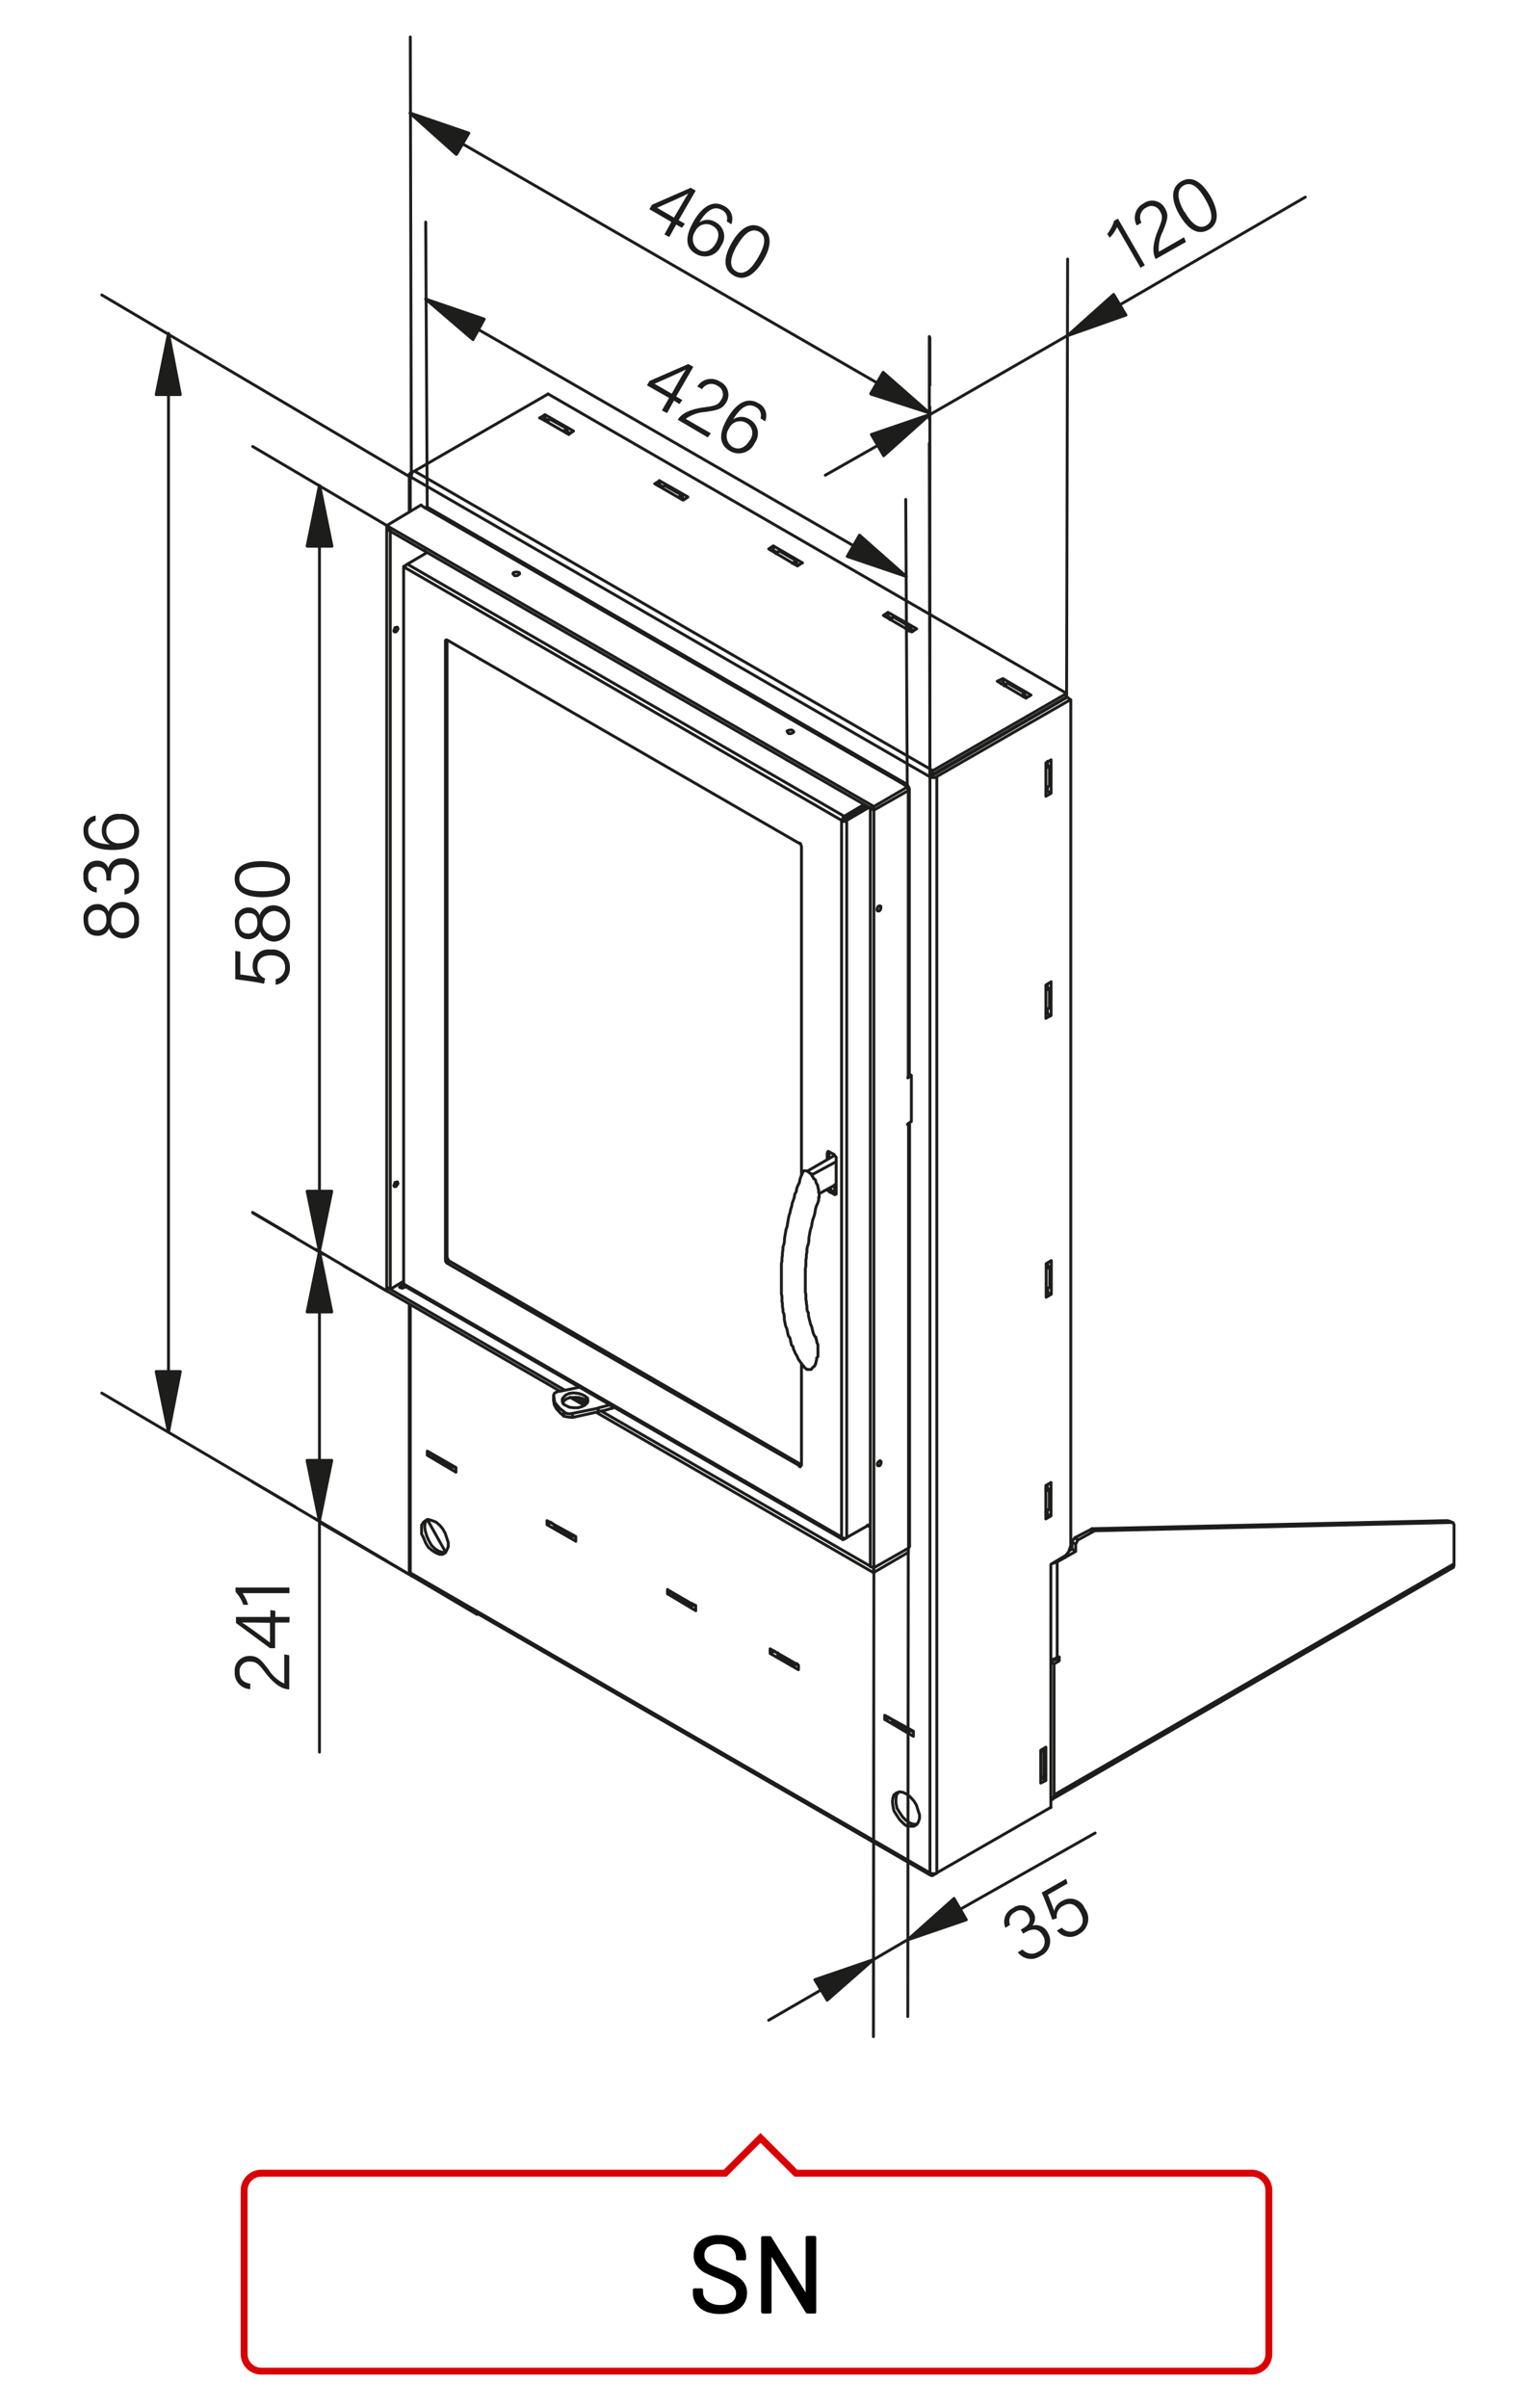 <?xml version="1.0"?>
<svg xmlns="http://www.w3.org/2000/svg" viewBox="0 0 220 350" width="1110" height="1766"><defs><style>.cls-1{fill:#1d1d1b;}.cls-2,.cls-3{fill:none;}.cls-2{stroke:#1d1d1b;stroke-linecap:round;stroke-linejoin:round;stroke-width:0.42px;}.cls-3{stroke:#d90003;}</style></defs><title>sn</title><g id="SN"><g id="sn-2" data-name="sn"><path class="cls-1" d="M96.24,59.65l1.05-1.82L94.07,56l.37-.64,5.65-2.46.72.41-2.49,4.31.9.52-.44.58L98,58.22l-1,1.81Zm2.5-4.33c.26-.44.7-1.2,1-1.64-.57.34-3.2,1.48-4.56,2.09l2.49,1.44Z"/><path class="cls-1" d="M98.55,61l0,0c.52-.9,1.8-1.53,3.77-1.8,1.64-.22,2.09-.32,2.56-1.13a1.36,1.36,0,0,0-.55-2,1.57,1.57,0,0,0-2.25.49l-.68-.4a2.34,2.34,0,0,1,3.28-.71,2.11,2.11,0,0,1,.94,3c-.6,1-1.25,1.15-3.08,1.42a5.39,5.39,0,0,0-2.83,1l3.66,2.11-.47.58Z"/><path class="cls-1" d="M110.58,60.8a1.36,1.36,0,0,0-.7-1.65c-1.22-.7-2.3.21-3.27,1.79a2.17,2.17,0,0,1,2.39,0,2.33,2.33,0,0,1,.75,3.43,2.55,2.55,0,0,1-3.61,1.17c-1.83-1.06-1.46-2.86-.37-4.75s2.68-3.25,4.48-2.21a2,2,0,0,1,1,2.64ZM109,64a1.67,1.67,0,0,0-.45-2.52,1.76,1.76,0,0,0-2.55.8,1.88,1.88,0,0,0,.51,2.66C107.56,65.54,108.47,64.89,109,64Z"/><path class="cls-1" d="M96.61,34.07l1-1.82L94.43,30.4l.37-.65,5.64-2.47.72.42L98.68,32l.91.52-.45.58-.82-.47-1,1.81Zm2.49-4.33c.26-.45.69-1.21,1-1.65-.56.35-3.19,1.49-4.55,2.1L98,31.62Z"/><path class="cls-1" d="M105.67,32.16a1.36,1.36,0,0,0-.71-1.65c-1.22-.7-2.3.21-3.27,1.79a2.19,2.19,0,0,1,2.39,0,2.32,2.32,0,0,1,.76,3.43,2.54,2.54,0,0,1-3.61,1.18c-1.83-1-1.46-2.85-.37-4.75s2.67-3.25,4.47-2.21a2.05,2.05,0,0,1,1,2.63Zm-1.59,3.19c.46-.81.67-1.88-.45-2.52a1.76,1.76,0,0,0-2.55.8,1.88,1.88,0,0,0,.51,2.66C102.66,36.9,103.56,36.25,104.08,35.35Z"/><path class="cls-1" d="M111,37.8c-.93,1.61-2.48,3.3-4.32,2.24s-1.24-3.1-.26-4.81,2.53-3.2,4.31-2.18S112,36.14,111,37.8Zm-3.84-2.13c-.74,1.3-1.4,3-.13,3.75s2.41-.62,3.23-2.05,1.38-3,.13-3.69S108.06,34.18,107.19,35.67Z"/><path class="cls-1" d="M165.84,38.91,162.43,33a5.5,5.5,0,0,1-1.07,1.54L161,34a6,6,0,0,0,1-1.92l.55-.32,3.92,6.79Z"/><path class="cls-1" d="M168.05,37.64l0,0c-.53-.9-.43-2.32.32-4.16.63-1.53.77-2,.3-2.77a1.36,1.36,0,0,0-2-.54,1.57,1.57,0,0,0-.69,2.19l-.69.4a2.35,2.35,0,0,1,1-3.21,2.11,2.11,0,0,1,3.1.71c.6,1,.37,1.66-.31,3.38a5.38,5.38,0,0,0-.57,2.94l3.66-2.11.27.69Z"/><path class="cls-1" d="M176,28.5c.92,1.62,1.6,3.81-.23,4.87s-3.31-.49-4.29-2.19-1.5-3.8.28-4.83S175,26.85,176,28.5Zm-3.76,2.26c.74,1.29,1.9,2.73,3.17,2s.67-2.4-.15-3.82-1.88-2.69-3.13-2S171.33,29.26,172.2,30.76Z"/><path class="cls-1" d="M34.94,138.3v3.32c.71.07,2,.3,2.5.38a2.08,2.08,0,0,1-.7-1.71A2.29,2.29,0,0,1,39.32,138a2.53,2.53,0,0,1,2.83,2.61,2.38,2.38,0,0,1-2.07,2.5v-.81a1.7,1.7,0,0,0,1.37-1.73c0-1.16-.82-1.73-2.08-1.73-1.08,0-1.92.46-1.93,1.61a1.68,1.68,0,0,0,1.11,1.75l-.16.77c-1-.25-3.23-.54-4.18-.65V138.2Z"/><path class="cls-1" d="M39.82,136.84a2.16,2.16,0,0,1-2-1.48,1.76,1.76,0,0,1-1.66,1.13c-1.16,0-2-.81-2-2.36a2,2,0,0,1,2-2.25A1.66,1.66,0,0,1,37.74,133a2.12,2.12,0,0,1,2.06-1.43,2.41,2.41,0,0,1,2.36,2.69A2.38,2.38,0,0,1,39.82,136.84Zm-3.73-1.17c.71,0,1.34-.44,1.34-1.53s-.51-1.44-1.29-1.44a1.3,1.3,0,0,0-1.36,1.46C34.78,135.25,35.33,135.67,36.09,135.67Zm3.7-3.28a1.81,1.81,0,0,0,0,3.6,1.8,1.8,0,0,0,0-3.6Z"/><path class="cls-1" d="M38.07,125.15c1.86,0,4.1.51,4.1,2.63s-2.08,2.62-4.05,2.61-4-.6-4-2.66S36.17,125.14,38.07,125.15Zm.07,4.38c1.49,0,3.31-.28,3.32-1.75S39.72,126,38.07,126c-1.49,0-3.27.28-3.27,1.72S36.41,129.53,38.14,129.53Z"/><path class="cls-1" d="M42.06,245.52h0c-1.05,0-2.23-.8-3.45-2.38-1-1.3-1.31-1.64-2.24-1.65A1.37,1.37,0,0,0,34.84,243c0,1,.5,1.52,1.55,1.7v.79A2.34,2.34,0,0,1,34.13,243a2.12,2.12,0,0,1,2.17-2.33c1.2,0,1.63.51,2.77,2a5.32,5.32,0,0,0,2.26,2v-4.23l.73.12Z"/><path class="cls-1" d="M42.08,235.81H40v3.72h-.75l-4.94-3.66V235h5v-1l.72.1V235h2.09Zm-5,0c-.51,0-1.38,0-1.9,0,.58.32,2.87,2,4.08,2.91v-2.87Z"/><path class="cls-1" d="M42.09,231.54H35.27a5.33,5.33,0,0,1,.8,1.69h-.69a5.44,5.44,0,0,0-1.13-1.87v-.64h7.84Z"/><path class="cls-1" d="M17.86,136.38a2.14,2.14,0,0,1-2-1.47A1.75,1.75,0,0,1,14.15,136c-1.16,0-2-.81-2-2.36a2,2,0,0,1,2-2.25,1.64,1.64,0,0,1,1.63,1.12,2.11,2.11,0,0,1,2.07-1.43,2.4,2.4,0,0,1,2.35,2.68A2.37,2.37,0,0,1,17.86,136.38Zm-3.73-1.17c.71,0,1.34-.43,1.34-1.52s-.5-1.45-1.29-1.45a1.3,1.3,0,0,0-1.36,1.46C12.82,134.79,13.37,135.21,14.13,135.21Zm3.7-3.27c-1.06,0-1.64.67-1.65,1.8a1.58,1.58,0,0,0,1.65,1.8,1.64,1.64,0,0,0,1.67-1.8A1.61,1.61,0,0,0,17.83,131.94Z"/><path class="cls-1" d="M14.07,129.71a2.19,2.19,0,0,1-1.94-2.37,2,2,0,0,1,2-2.26,1.64,1.64,0,0,1,1.62,1.07h0a1.94,1.94,0,0,1,2-1.41,2.37,2.37,0,0,1,2.44,2.63A2.4,2.4,0,0,1,18.1,130v-.8a1.78,1.78,0,0,0,1.41-1.83,1.61,1.61,0,0,0-1.73-1.74c-1.14,0-1.63.73-1.63,1.85v.49h-.69v-.41c0-1.1-.45-1.6-1.32-1.6a1.27,1.27,0,0,0-1.3,1.45,1.45,1.45,0,0,0,1.23,1.57Z"/><path class="cls-1" d="M13.91,119.29a1.35,1.35,0,0,0-1.08,1.43c0,1.41,1.32,1.9,3.18,2a2.18,2.18,0,0,1-1.2-2.06,2.33,2.33,0,0,1,2.6-2.37,2.55,2.55,0,0,1,2.81,2.55c0,2.11-1.74,2.69-3.94,2.68s-4.14-.7-4.14-2.77a2.06,2.06,0,0,1,1.77-2.22Zm3.55-.21c-.92,0-2,.35-2,1.64a1.75,1.75,0,0,0,2,1.82c.64,0,2.05-.33,2.05-1.76C19.52,119.55,18.51,119.08,17.46,119.08Z"/><path class="cls-1" d="M146.2,280.18a2.19,2.19,0,0,1,1.08-2.87,2,2,0,0,1,2.95.6,1.63,1.63,0,0,1-.11,1.94v0a1.92,1.92,0,0,1,2.22,1,2.37,2.37,0,0,1-1.06,3.43,2.4,2.4,0,0,1-3.29-.55l.7-.4a1.76,1.76,0,0,0,2.28.32,1.61,1.61,0,0,0,.65-2.37c-.57-1-1.45-1.05-2.42-.5l-.43.25-.34-.59.36-.21c.95-.55,1.16-1.19.72-1.95a1.27,1.27,0,0,0-1.9-.39,1.43,1.43,0,0,0-.74,1.85Z"/><path class="cls-1" d="M155.24,273.73l-2.87,1.65c.29.65.77,1.93.92,2.36a2.08,2.08,0,0,1,1.14-1.46,2.29,2.29,0,0,1,3.31,1.07,2.53,2.53,0,0,1-.85,3.75,2.37,2.37,0,0,1-3.2-.53l.71-.41a1.68,1.68,0,0,0,2.17.32c1-.58,1.1-1.57.46-2.67-.53-.93-1.35-1.43-2.35-.86a1.66,1.66,0,0,0-1,1.84L153,279c-.31-1-1.15-3.07-1.53-3.94l3.54-2Z"/><path class="cls-2" d="M116.54,198.13v14.79m36.06-98.69v-2.84m-.52-.08.22-.15m-.22.45.52-.22-.3-.23M146,99.67l.52-.37m2.47,1.86-.23.08m-.22-.15.45-.38m0,.45v-.45l-2.47-1.41m-17-9.41-.44-.3m.29.45.53-.38m2.54,1.5-2.54-1.5m2.54,2-.23.07m.23-.07v-.45m-.53.3.53-.3m.22.6-.22-.15ZM79.67,61v.15m.07,0-.52-.3m3.66,2.09-.37-.22m0-.38L80,60.93m2.47,1.79v-.38m0,.38-.16.22m-.37-.3.53-.3m-3-1.12.52-.29ZM59.21,82l-.15.07-.15.3v.15l-.22-.08v-.14l.22-.08Zm2.92-1.72L59.21,82m2.92-8.29H61.9l-.15.08m-.52-.38.52.38M56.23,76.9v-.52l5-3m97.19,149,.53.22m-.15-.45-.23.15-.15.08m.53.22.15-.08.22-.07-.52-.3m-2.54,1.35,2.16-1.12m-1.64,1.41,2.17-1.19m-2.17,1.19-.52-.29-.15.22-.15.15-.07.3m.52.22.15-.22.07-.23.15-.15M153.72,227l-.67.23m2.84-3.06.52.22m-.52.75v-1m.52.22v1.12m-.75-.75-.15.45-.15.38-.29.37-.23.22m.6-.74.45-.3.52.37L153.72,227v13.89l.3-.08m-.3.08-.45.22-.44.08m1.19-.38v.53m-.45-.23V241m-.3.82-.44-.22m1.19-.22-.45-.23m-.74.3.74-.3m.45.23-.75.44m-1.64,16.58v-.15m.45.52-.45-.37m.45-4.48v4.85m-.75-4.4.75-.45m-.75,5.22v-4.77m0,4.25.3-.22m.45.37-.75.37m-15.15,13.07,16.65-9.56m-23.07-.82.07-.52.15-.45.38-.3.44-.15.52.08.45.22.6.45.53.6.36.59.23.75.22.67v.52l-.22.6-.23.3-.36.22h-.53l-.6-.07-.45-.37-.52-.53-.44-.67-.38-.6-.15-.74Zm.89-1.34-.29.37-.08.6v.6l.15.74.37.6.45.67.52.52.6.38.45.15h.52m-.52-13.52v.75l-4.18-2.46v-.6Zm-3.73-2.09v.15m3.36,1.87.37.15m-3.73-2,.67.23m-1.12,0,.45-.23m3.36,1.87.37.15m-3.73-2.17.67.38m2.46,1.71.23-.07m-2.69-1.34,2.46,1.41m-2.46-1.71v.3m2.46,1.11v.3m.23-.15v.08m19.18,2.69.15.07-.45.3m1.94,6.27v-19m-1.49,12.47v3.88l-.45.23m.15.07v-.15m1.35,3.21.22-.07.15-.3.07-.3m-1-40.76v-.67m-.22.22.52-.37v-2.91m-.52-.08.22-.07m.3.15-.3-.15m-.22.45.52-.3m-.3-.15v-.37m.53,46.8V227.4M211,221.27l-51.66,1.2m-.52-.3L210.46,221m-57.19,39.86,58.16-33.59m-.23.6-58.15,33.59M210.46,221l.52.29m-.23-.22-.29-.07m.29.07.53.22m-.3,0h.3l.15.3v5.68m-.23.6.15-.08.08-.3v-.22M80.49,202.76l.15-.3.29-.15.38-.14m.67,3v.67m6.94-1.12v-.44m-1.94.37v.52m1.72-1-.82.22-.9.23m0,.52.9-.15,1-.3M83.25,206v-.59m3.73-.75-3.73.75m0,.59,3.73-.82m-1.56-1.34v-.08m-2.17,1.65-.45.07-.45-.07-.37-.23m3.44-2,.07.37-.07.3-.38.37-.45.22-.52.15H83.4l-.6-.07-.45-.22-.44-.23-.15-.37v-.38l.15-.22.37-.37.52-.23.6-.07.67.07.52.15.45.23Zm0,.59-.38-.37-.37-.15-.52-.15H83l-.52.15-.45.3-.15.3m-.52-1.64,2.91-.6m-5-140.79-.15.15m16.79,9.48-.22.15m.22-.75v.6m-.67-.15.67-.45m3.59,2.69-.22-.15m.29.15-.29-.15m.74-.15-.67.44m-24,10.9-.22.08h-.3l-.23-.23v-.15l.08-.07.22-.07h.37l.23.07.07.15ZM112.44,80l-.15.08m.15-.75V80m-.67-.22.67-.45m.52.9-.52-.23m.52.23-.52-.23m.37.45.52-.37m2.47,1.42-2.47-1.42m2.47,1.79-.23.15m.23-.15v-.37m-.6.37.6-.37m.3.67-.3-.3m.3.15-.3-.15m-3.36-2.54,4.25,2.47m-.74.45-4.18-2.47m4.92,2-.74.45m-36.28-25,75.4,43.52M62.13,73.69,131.92,114M60.26,68.46,135.66,112m-.45.89L59.81,69.36m71.74,44.72L61.75,73.77m65.32,43.44L56.23,76.38m70.84,41.35L56.23,76.9m3,5.08,63.53,36.65m-.37.6L58.91,82.5M65,93l51.21,29.56m-37-62.26v.53m-.75-.08.75-.45m3.51,2.84L78.47,60.7m4.93,1.94-.67.45m.15-.15-.37-.22m-2.77-1.57-.52-.37m0-.53,4.18,2.39m15.83,9.71L99,72.5m.23-.15V72m-.6.23.6-.23m.07.67-4.11-2.38m1.2.44-.53-.29m.45.29-.52-.29m.38.37.52-.22M99.23,72l-2.54-1.41m-.83-.75L100,72.2m29.12,17.39-.23.07m.23-.67v.6m-.68-.15.68-.45m.59.9-.59-.3m3.73,2.09-.37-.22m.07.37-4.11-2.39m.68-.45,4.17,2.39-.74.45m13.29,7.39-.3.15m.3-.75v.6M145,99l.82-.38m.44.83-.44-.23m3.58,2.09-.37-.22m.15.37L145,99m.82-.38,4.1,2.39-.74.45M56.3,76.9h-.07m3.58-7.54-.15-.08v.08m0-.08h.15m.45-.82-.3.15-.15.38v.37m-.15-.6.6-.3m-.6.9-.15-.15v-.3l.15-.15m0,.6v4.93M59.51,69v5.37m76.67,38.52L136,113h-.44l-.3-.08M79.67,57.27,60.26,68.46m95.4,33.22-19.48,11.2m19-11.57.44.37m-20,11,19.56-11.35m-19.56,11.2v.15m0-.15-.45.37m.45-.22-.45.22v-.37l.3-.22.15-.3m19.41-11.2v.52l-19.41,11.2m0-.52,19.41-11.2m-19.41,11.87-.45.22Zm-3.59,1.64-.07-.22-.23-.08-.22.08m.52.82v-.6m-.52-.22.52.22-5,2.91m5-2.31-5,2.83v-.52M115.2,106.54l-.22.07h-.3l-.15-.15-.08-.22.15-.08.3-.07h.23l.22.15.07.15Zm11.12,10.82-3.2,1.87m-.38-.6,2.91-1.72m-2.91,2.17,3.36-1.87m-.15,0-3.21,1.87m-.37.15.37-.15Zm.37-.15-.37.15.15-.23.07-.22.15-.15m.38.6-.16.15h-.29l-.3-.15m-5.83,3.8-.07-.22-.08-.22-.14-.08m30-23-.59-.3m3.73,2.09-.37-.15m3.28,10v0Zm-1-7.61h.07m-10.6,6,.15.07m11.2,4.85.52-.29M87.43,205.08l39.64,22.84M86.76,205.3l40.31,23.29M59,187l63.53,36.73m-63.61-37,63.46,36.65m-57-40.09,51.13,29.57m-.29.14L65,183.58m18.73,19.48,1.57.9m40.83,17.69.38.3ZM82.88,203.06l2.09,1.2M58.09,187.08l.6-.44m.3.37-.52.22-.38-.15m-1.86,0v.53m.07-.53h-.07m.52.3,1.94-1.19m-2.46.89L82.06,202m-25.83-14.4,25.16,14.56m-21.73,26.5h.15v.15l.08.22m-.38-.75.07.15.08.23m-.15-39v38.67m.15-38.59v39m6.64-15.46v.68m-.37-.83.37.15m-.37-.15.37.3m-.59-.44v.29l.22-.15m-2.76-1.26,2.54,1.41m-3.58-2.39,4.17,2.39m0,.68-4.17-2.47m1,0v.38m-1-.38v-.6m.52.38.52.37m-.52-.37.52.37m-.52-.45v.08m-.52.22.52-.22M61.3,222.32v-.67l.3-.45.3-.22.37-.15.53.15.59.22.53.45.44.52.38.67.44,1.35v.59l-.22.53-.22.37-.38.22h-.44l-.53-.22-.59-.37-.53-.45-.37-.6-.3-.74-.3-.6Zm.83-1.49-.3.44-.08.6.08.6.22.75.3.67.37.67.52.52.6.38.52.15h.45Zm27.24-16.28-.45.15m-8.43-1.11v-.68M82,205.82l-.59-.52-.53-.6-.3-.59-.07-.52m0-.83.07.52.08.53.37.45.38.44.59.45m0,.67.37.08.45.07h.45M65,183.58l.37-.23m-.6-.37v.22l.08.23.15.15m.37-.23-.15-.15-.08-.22-.14-.23-.23.23m-5.9,3.73v0Zm0,.08v.15L59,187M56.75,77.12l-.52-.22Zm.82,95.33h-.22l-.08-.15.08-.15.07-.29.23-.08h.15l.07.23Zm0-80.62h-.22l-.08-.15.08-.22.07-.23.23-.07h.15l.07.22-.15.3Zm-1.34,95.25.52.3M56.23,76.9V187.08m.52-110V187.38M61.75,80v0ZM58.69,186.56l.07.08.15.07M58.69,82.35V186.56M58.91,82.5v0ZM65,93h-.15l-.08.08v.07Zm-.23,90V93.1M65,93v89.8M59.89,229l75.39,43.52M59.81,228.67l75.4,43.52M116.1,242v.67m-.23-.82.23.22m-.3-.22.3.22m-.23-.3v.08m-.3.15.3-.15m-.3-.15v.3m-2.46-1.49,2.46,1.49m.53.67L112,240.31m0-.67L116.1,242m-3-1.79v.3m-.59-.53.59.3m-.59-.37.59.37m-.59-.37V240m-.53.3.53-.3m-.53.3v-.67m-10.82-6.27V234m-.3-.82.3.15m-.38-.15.38.3Zm-.15.15.23-.15m-.23-.15v.3M98.11,232l2.53,1.42m-2.53-1.79V232m3.06,2.09-4.11-2.46m0-.6,4.11,2.39m-3.58-2,.52.38m-.52-.38.52.23m-.52-.3v.07m-.53.23.53-.23m-.53.23V231m-17-9.78v.07m-.52.3.52-.3m-.52.3V221m.52.29.53.3m-.53-.37.53.37v.3m2.76,1.2v.15m-.22.07.22-.07m-2.76-1.35,2.54,1.42m0-.3v.3m.22-.07.37.14m-.37-.14.37.14m0,.6-4.18-2.39m0-.59,4.18,2.31m0,0V224m51.44,48.23.3.07H136l.23-.07-.52.29-.15.08-.3-.08Zm-8.14-44.27v.67m-4.33-4.93-.15.08-.07-.08-.15-.22m.75,0,3.43-1.94m-10-8.58-.29.14.14.08.08-.08Zm1.27-33.9.08-.37.15-.45.15-.89.14-.38.15-.45.08-.44.08-.45.14-.45.15-.3.15-.45m-2.24,24.19-.15-.3-.22-.29-.15-.23-.22-.3-.08-.22-.15-.3-.22-.37-.08-.23-.15-.3-.07-.37-.22-.22-.08-.38-.07-.3-.08-.37-.22-.3-.08-.3-.07-.37-.08-.37-.14-.3-.08-.3-.07-.37-.08-.38v-.3L114,191l-.15-.37v-.37l-.08-.38v-.45l-.07-.29v-.75l-.08-.37v-4.41l.08-.3v-.45l.07-.44v-.38l.08-.44v-.38l.15-.45.07-.44V180l.23-1.34.14-.37.23-1.35.07-.3.15-.45.08-.44.15-.45.07-.45.15-.37.15-.45.07-.45.23-.45.07-.44.15-.38.23-.44.07-.45.15-.45.22-.45m1.12,0,.38.15,3.43-1.86m-4.25,1.41,4-2.31m-2.32,5.22v-.22l-.07-.15v-.15l-.08-.22v-.15l-.15-.22-.07-.15-.07-.3-.08-.15-.23-.15-.07-.22-.15-.16-.07-.22-.23-.15-.15-.15-.22-.15-.15-.07h-.37l-.08.07-.07.15-.08.08v.07m2.39,3.88V174h.08v-.67h-.08v-.23m2.54-4.77v5m0-1.2-2.46,1.35m2.16.07.08.08.22-.08v-.22Zm-.37-.52-.15-.22-.07-.15m-.15.52.37-.15m-.6-.22.08.22.15.15m.37-.15.67.3m-.3.22-.74-.37m.82-1v1.05m6.49-40.84h-.22l-.08-.08v-.29l.15-.3.23-.08.15.08V132l-.08.23Zm24.41-17.39v0Zm-25.75,2.38.52.38m5-3.51.15.22v.15l-.15.3m-5.45,2.46h-.07m.52.38,5-2.84m.15,48.3-.07.08-.08.07m-.07.08v-.08m0,.08.07-.08m-.07,0,.52-.37Zm-10.38,4.93v-.15l-.22-.23-.08-.15m-.74-.37v.9m0-.9.74.37m-1,.75v-.89l.3-.23-.15-.07-.08.07-.07.23m12.24-4.63v-6.72m-.52.37v-.07m.07-.08-.07.08m.52-.3-.3-.15m.3.15-.52.37m.22-.45-.07.23-.08.07M116.54,123v47.78m15.53-14.26V115m.15-.37v41.65m-9.7,67.19h-.15l.3.08H123l.16-.08-.38.22m29.34-35.75.22-.08m.53.23-.53-.23m.53.23-.75.44m.22-.67v-.67m0,.67v-.67m-.22.22.52-.37V184.1m-.52-.08.22-.07m.3.15-.3-.15m-.22.45.52-.3m-.3-.15v-.37m0,.37v-.37m.53-.38v4.86m-.75.44v-4.85l.75-.45m-20.61-19.93v61.51m-.15.3V163.42m23.59-61.74v123.1m-19.48-111.9V272.19m-1,0V112.88M122.37,223.44V119.23m.75,0V223.44m3.43-106V227.69m.52.23V117.81m25,29.56.22-.07m.53.3-.53-.3m.53.3-.75.37m.22-.67v-.6m0,.6v-.6m-.22.07.52-.3v-2.83m-.52.3.52-.3m-.3,72.56v-.37m0,4.25v-.67m.53.9-.53-.23m.53-4.63v4.86m-.75-.15.22-.08m.53.23-.75.44V215.9l.75-.45M152.08,148v-4.78m0,.37.22-.07m.3.15-.3-.15V143m0,.45v-.38m-.22.08.75-.45m-24.94,70.32h-.22l-.08-.07v-.3l.15-.22.23-.15.15.15v.14l-.08.31Zm4.18,12H132m.07,0,.08-.07.07-.23m-.15.3v.6m-5.52,2,.52.23,5-2.84m-5,2.84,5-2.84m-5,3.51,5-2.91m20.76,1.72,2-1.2m-2-83.46v4.86m-.53-36.44v-.44m0,4.33v-.6m.53.9-.53-.3m.53-4.56v4.86m-.75-.23.22-.07m.53.3-.75.44v-4.85l.75-.45m-33.9,86.75v-1.79l-.15-.23v-.15l-.07-.22v-.15l-.07-.07v-.23m-1.8,4.18.08.15.3.3h.07l.08.07h.52L118,199l.07-.15.22-.22.15-.08.08-.22.08-.08v-.15m0,0,.07-.14v-.16l.07-.15v-.29l.15-.15m-.82-26.43.08-.15m.45,23.74-.16-.22-.15-.3-.07-.23-.07-.29-.08-.3-.07-.3-.15-.3-.08-.37-.07-.23-.08-.37-.07-.3v-.37l-.15-.23-.07-.37v-.37l-.08-.38v-.29l-.07-.3v-.75l-.08-.3V184.4l.08-.45v-.82l.07-.38v-.44l.08-.3v-.45l.07-.37.15-.45.07-.45v-.37l.08-.45.07-.45"/><line class="cls-2" x1="69.52" y1="47.86" x2="61.9" y2="43.46"/><polygon class="cls-1" points="70.41 46.37 61.9 43.46 68.77 49.35 70.41 46.37"/><path class="cls-2" d="M70.41,46.37,61.9,43.46l6.87,5.89Zm53.67,32.92,7.69,4.48M70.41,46.37,61.9,43.46l6.87,5.89Z"/><polygon class="cls-1" points="123.19 80.86 131.77 83.77 124.98 77.79 123.19 80.86"/><path class="cls-2" d="M123.19,80.86l8.58,2.91-6.79-6Zm-53.67-33,54.56,31.43M131.92,114l-.22-41.43M62.12,73.69,61.9,32.26m61.29,48.6,8.58,2.91-6.79-6Z"/><line class="cls-2" x1="67.28" y1="20.91" x2="59.66" y2="16.43"/><polygon class="cls-1" points="68.17 19.34 59.66 16.43 66.38 22.41 68.17 19.34"/><path class="cls-2" d="M68.17,19.34l-8.51-2.91,6.72,6Zm59.35,36.29,7.61,4.4m-67-40.69-8.51-2.91,6.72,6Z"/><polygon class="cls-1" points="126.62 57.19 135.13 60.03 128.41 54.13 126.62 57.19"/><path class="cls-2" d="M126.62,57.19,135.13,60l-6.72-5.9ZM67.28,20.91l60.24,34.72M59.81,69.36l-.15-64m75.55,107.57-.08-48.52m0-3.51v-12m-8.51,8.36L135.13,60l-6.72-5.9Z"/><line class="cls-2" x1="127.59" y1="64.73" x2="135.21" y2="60.25"/><polygon class="cls-1" points="128.49 66.22 135.21 60.25 126.7 63.16 128.49 66.22"/><path class="cls-2" d="M128.49,66.23l6.72-6-8.51,2.91Zm34.34-22-7.62,4.48M128.49,66.23l6.72-6-8.51,2.91Z"/><polygon class="cls-1" points="161.93 42.78 155.22 48.76 163.72 45.77 161.93 42.78"/><path class="cls-2" d="M161.93,42.78l-6.71,6,8.5-3ZM135.21,60.25l20-11.49m-27.63,16L120,69.06m42.85-24.78,7.61-4.41m-15.37,61.44.15-63.67m34.56-9L170.44,39.87m-35.23,73V59.13m0-3.13V49.06m26.72-6.28-6.71,6,8.5-3Z"/><line class="cls-2" x1="46.45" y1="173.12" x2="46.45" y2="181.86"/><polygon class="cls-1" points="44.66 173.12 46.45 181.86 48.24 173.12 44.66 173.12"/><path class="cls-2" d="M44.66,173.12l1.79,8.74,1.79-8.74Zm1.79-93.76v-8.8M44.66,173.12l1.79,8.74,1.79-8.74Z"/><polygon class="cls-1" points="48.24 79.36 46.45 70.56 44.66 79.36 48.24 79.36"/><path class="cls-2" d="M48.24,79.36l-1.79-8.8-1.79,8.8Zm-1.79,93.76V79.36m9.78-3L36.74,64.88M56.23,187.61,50,184m-3-1.72-10.23-6m11.5-96.9-1.79-8.8-1.79,8.8Z"/><line class="cls-2" x1="46.45" y1="190.67" x2="46.45" y2="181.86"/><polygon class="cls-1" points="48.24 190.67 46.45 181.86 44.66 190.67 48.24 190.67"/><path class="cls-2" d="M48.24,190.67l-1.79-8.81-1.79,8.81Zm-1.79,21.57v8.81m1.79-30.38-1.79-8.81-1.79,8.81Z"/><polygon class="cls-1" points="44.66 212.24 46.45 221.05 48.24 212.24 44.66 212.24"/><path class="cls-2" d="M44.66,212.24l1.79,8.81,1.79-8.81Zm1.79-21.57v21.57m9.78,14.63L36.74,215.38m9.71,39.26V221.05m13.44,8-13.37-7.77m9.71-33.66-10.3-6.05m-3-1.72-6.2-3.65m7.92,36.05,1.79,8.81,1.79-8.81Z"/><line class="cls-2" x1="24.5" y1="199.33" x2="24.5" y2="208.14"/><polygon class="cls-1" points="22.71 199.33 24.5 208.14 26.22 199.33 22.71 199.33"/><path class="cls-2" d="M22.71,199.33l1.79,8.81,1.72-8.81Zm1.79-142V48.46M22.71,199.33l1.79,8.81,1.72-8.81Z"/><polygon class="cls-1" points="26.22 57.34 24.5 48.46 22.71 57.34 26.22 57.34"/><path class="cls-2" d="M26.22,57.34,24.5,48.46l-1.79,8.88Zm-1.72,142v-142m35.16,12L14.8,42.86M69.37,234.64l-23.67-14M42.94,219,14.8,202.46M26.22,57.34,24.5,48.46l-1.79,8.88Z"/><line class="cls-2" x1="119.38" y1="289.21" x2="127" y2="284.8"/><polygon class="cls-1" points="120.28 290.7 127 284.8 118.48 287.72 120.28 290.7"/><path class="cls-2" d="M120.28,290.7l6.72-5.9-8.52,2.92Zm19.33-13.21-7.61,4.4m-11.72,8.81,6.72-5.9-8.52,2.92Z"/><polygon class="cls-1" points="138.72 275.92 132 281.89 140.51 278.98 138.72 275.92"/><path class="cls-2" d="M138.72,275.92l-6.72,6,8.51-2.91ZM127,284.81l5-2.92m-12.62,7.32-7.61,4.4m27.84-16.12,19.63-11.09m-32.17-38.48L127,296m5.07-70.92-.07,68m6.72-17.17-6.72,6,8.51-2.91Z"/></g></g><g id="labels"><path d="M102.62,335.94a3.22,3.22,0,0,1-1.38-1.09,2.79,2.79,0,0,1-.49-1.65v-.38a.21.21,0,0,1,.07-.18.24.24,0,0,1,.17-.06h1a.24.24,0,0,1,.17.06.25.25,0,0,1,.07.18v.3a1.62,1.62,0,0,0,.7,1.35,3,3,0,0,0,1.87.52,2.58,2.58,0,0,0,1.67-.46,1.51,1.51,0,0,0,.56-1.22,1.28,1.28,0,0,0-.29-.84,2.66,2.66,0,0,0-.84-.65,14.65,14.65,0,0,0-1.61-.71,16.06,16.06,0,0,1-1.85-.82,3.53,3.53,0,0,1-1.13-1,2.5,2.5,0,0,1-.44-1.51,2.59,2.59,0,0,1,1-2.16,4.17,4.17,0,0,1,2.66-.78,5,5,0,0,1,2.08.4,3.18,3.18,0,0,1,1.39,1.12,2.92,2.92,0,0,1,.49,1.66v.24a.29.29,0,0,1-.07.18.24.24,0,0,1-.17.06h-1a.24.24,0,0,1-.18-.06.18.18,0,0,1-.06-.15v-.19a1.73,1.73,0,0,0-.67-1.38,2.76,2.76,0,0,0-1.83-.56,2.56,2.56,0,0,0-1.54.41,1.39,1.39,0,0,0-.54,1.18,1.32,1.32,0,0,0,.27.86,2.2,2.2,0,0,0,.81.6c.36.18.9.4,1.64.68a18.24,18.24,0,0,1,1.84.83,3.51,3.51,0,0,1,1.17,1,2.46,2.46,0,0,1,.46,1.53,2.81,2.81,0,0,1-.46,1.6,3.12,3.12,0,0,1-1.35,1.07,5.19,5.19,0,0,1-2.06.38A5.43,5.43,0,0,1,102.62,335.94Z"/><path d="M110.74,336.13a.21.21,0,0,1-.07-.18V325.23a.21.21,0,0,1,.07-.17.24.24,0,0,1,.17-.07h1a.32.32,0,0,1,.28.16l4.9,7.92s0,.05.06,0,0,0,0-.07v-7.81a.24.24,0,0,1,.06-.17.25.25,0,0,1,.18-.07h1.05a.25.25,0,0,1,.18.07.24.24,0,0,1,.06.17V336a.21.21,0,0,1-.24.24h-1a.32.32,0,0,1-.29-.16l-4.89-8s0-.05-.07,0,0,0,0,.07l0,7.85a.21.21,0,0,1-.07.18.24.24,0,0,1-.17.06h-1.06A.24.24,0,0,1,110.74,336.13Z"/><g id="Layouts"><g id="Produktseite:-V1"><g id="Group-4"><g id="Group-5"><g id="Labels-_-Pointing-_-medium" data-name="Labels-/-Pointing-/-medium"><path id="Base_label_pointing" data-name="Base label pointing" class="cls-3" d="M110.58,310.71l-5.13,5.13H38a2.5,2.5,0,0,0-2.5,2.49v23.79a2.49,2.49,0,0,0,2.5,2.49H182a2.49,2.49,0,0,0,2.5-2.49V318.33a2.5,2.5,0,0,0-2.5-2.49H115.72Z"/></g></g></g></g></g></g></svg>
